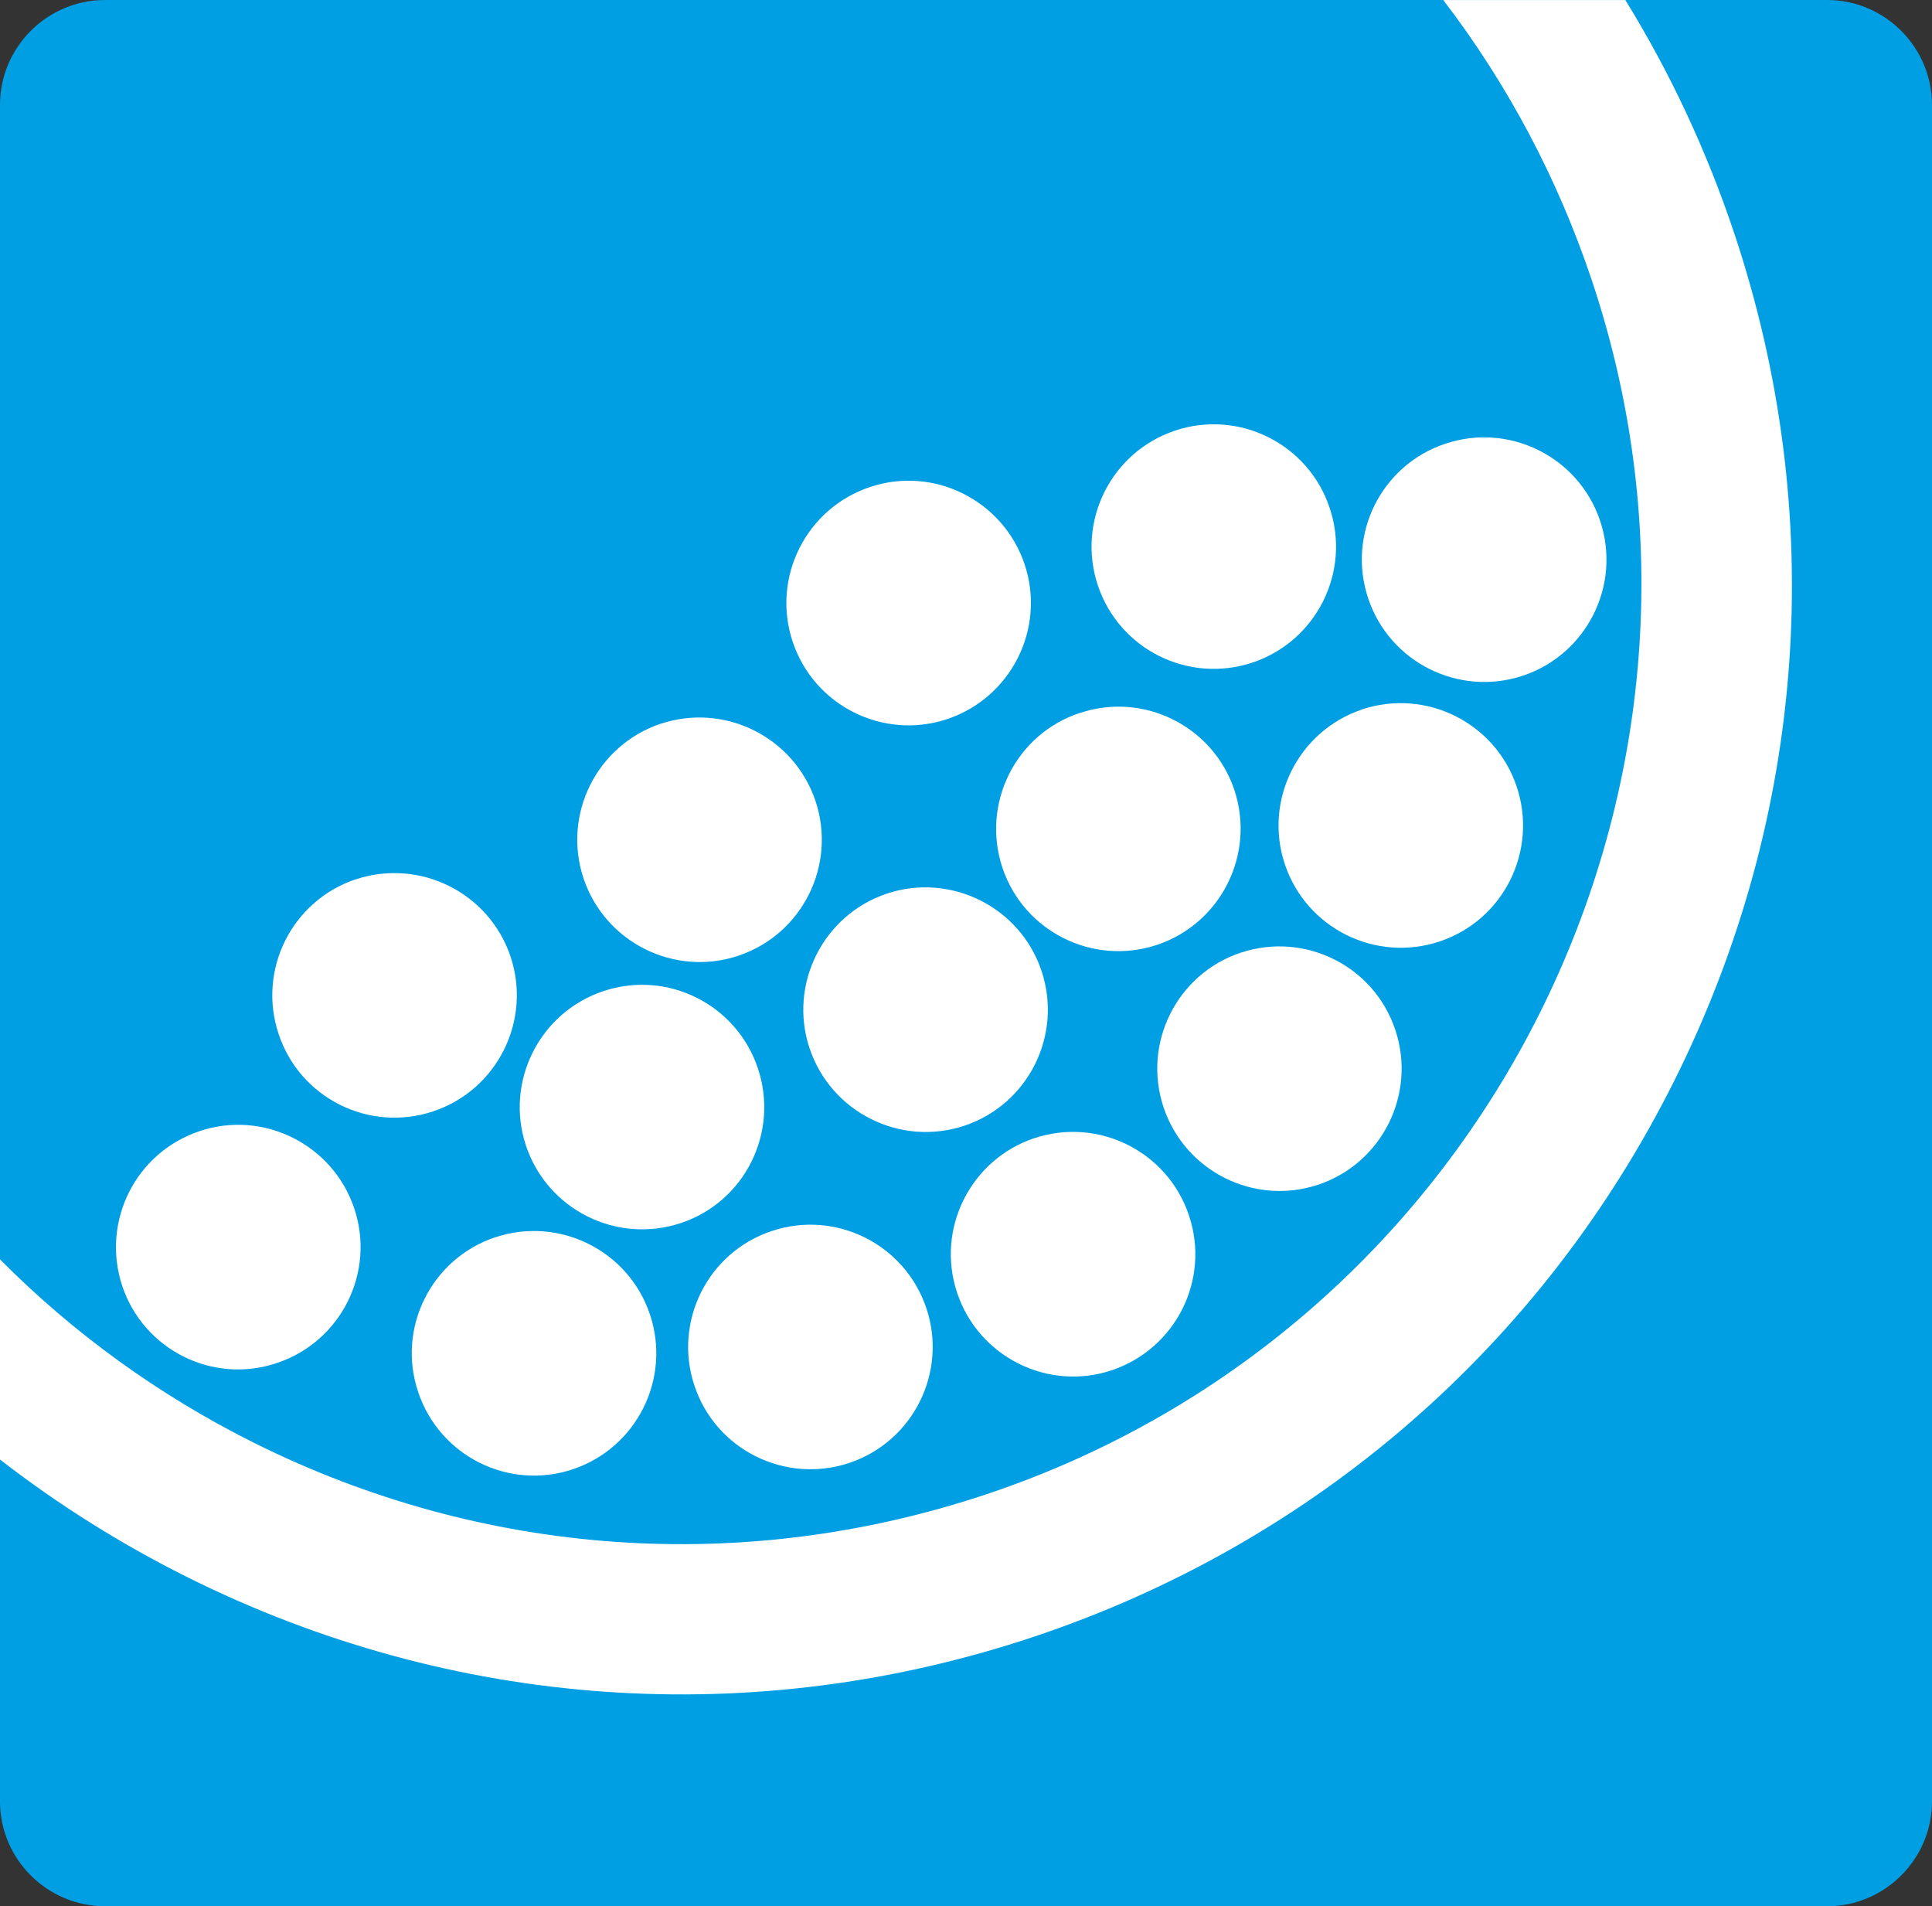 <svg xmlns="http://www.w3.org/2000/svg" version="1.1" xmlns:xlink="http://www.w3.org/1999/xlink" xmlns:svgjs="http://svgjs.dev/svgjs" width="283.46" height="279.64"><rect width="100%" height="100%" fill="#333333" stroke="none"/><svg id="SvgjsSvg1005" xmlns="http://www.w3.org/2000/svg" version="1.1" viewBox="0 0 283.46 279.64">
  <!-- Generator: Adobe Illustrator 29.2.1, SVG Export Plug-In . SVG Version: 2.1.0 Build 116)  -->
  <defs>
    <style>
      .st0 {
        fill-rule: evenodd;
      }

      .st0, .st1 {
        fill: #fff;
      }

      .st2 {
        fill: #009fe3;
      }
    </style>
  </defs>
  <path class="st2" d="M0,264.26c0,8.47,6.91,15.38,15.41,15.38h252.67c8.46,0,15.38-6.91,15.38-15.38V15.38c0-8.45-6.92-15.38-15.38-15.38H15.41C6.91,0,0,6.93,0,15.38v248.87Z"></path>
  <path class="st0" d="M130.12,131.09c-9.38,3.14-14.47,13.33-11.34,22.7,3.15,9.39,13.3,14.47,22.71,11.35,9.4-3.14,14.46-13.32,11.32-22.71-3.12-9.37-13.3-14.45-22.7-11.34Z"></path>
  <path class="st0" d="M72.66,181.5c-9.38,3.15-14.47,13.3-11.31,22.7,3.14,9.4,13.28,14.48,22.68,11.34,9.38-3.12,14.48-13.3,11.33-22.71-3.13-9.37-13.3-14.45-22.7-11.32Z"></path>
  <path class="st0" d="M113.22,180.59c-9.39,3.12-14.47,13.31-11.33,22.69,3.12,9.39,13.29,14.46,22.71,11.33,9.38-3.14,14.45-13.3,11.32-22.69-3.15-9.41-13.31-14.47-22.7-11.33Z"></path>
  <path class="st0" d="M151.76,166.96c-9.38,3.15-14.47,13.3-11.33,22.7,3.14,9.39,13.32,14.49,22.7,11.35,9.4-3.17,14.46-13.32,11.32-22.69-3.13-9.41-13.3-14.48-22.69-11.35Z"></path>
  <path class="st0" d="M182.04,139.75c-9.39,3.14-14.46,13.32-11.32,22.7,3.14,9.39,13.3,14.47,22.69,11.34,9.38-3.14,14.44-13.31,11.31-22.7-3.12-9.4-13.3-14.46-22.69-11.33Z"></path>
  <path class="st0" d="M199.83,104.08c-9.36,3.14-14.46,13.31-11.32,22.7,3.14,9.4,13.3,14.46,22.7,11.33,9.4-3.12,14.46-13.3,11.32-22.71-3.14-9.38-13.3-14.45-22.7-11.33Z"></path>
  <path class="st0" d="M158.42,104.59c-9.41,3.11-14.47,13.28-11.35,22.69,3.13,9.39,13.3,14.46,22.71,11.32,9.37-3.15,14.44-13.3,11.33-22.7-3.14-9.39-13.34-14.45-22.69-11.3Z"></path>
  <path class="st0" d="M172.4,63.17c-9.4,3.14-14.45,13.31-11.33,22.69,3.14,9.42,13.3,14.47,22.71,11.33,9.37-3.14,14.46-13.3,11.31-22.67-3.12-9.4-13.3-14.49-22.7-11.35Z"></path>
  <path class="st0" d="M212.06,65.09c-9.41,3.13-14.47,13.3-11.32,22.7,3.14,9.38,13.3,14.46,22.7,11.33,9.4-3.15,14.47-13.3,11.33-22.71-3.14-9.38-13.3-14.46-22.7-11.32Z"></path>
  <path class="st0" d="M127.63,71.45c-9.4,3.15-14.46,13.31-11.33,22.7,3.15,9.4,13.3,14.47,22.7,11.33,9.36-3.15,14.47-13.29,11.33-22.7-3.15-9.38-13.32-14.48-22.7-11.33Z"></path>
  <path class="st0" d="M88.51,145.4c-9.37,3.14-14.47,13.29-11.33,22.7,3.16,9.38,13.3,14.44,22.71,11.32,9.39-3.12,14.45-13.29,11.31-22.69-3.13-9.39-13.29-14.48-22.69-11.33Z"></path>
  <path class="st0" d="M52.19,128.99c-9.39,3.15-14.45,13.31-11.31,22.7,3.12,9.41,13.28,14.48,22.68,11.34,9.4-3.13,14.47-13.31,11.35-22.7-3.15-9.38-13.32-14.45-22.71-11.33Z"></path>
  <path class="st0" d="M29.28,165.94c-9.41,3.13-14.47,13.3-11.34,22.72,3.14,9.37,13.29,14.46,22.68,11.29,9.4-3.12,14.5-13.29,11.36-22.67-3.15-9.4-13.32-14.48-22.7-11.35Z"></path>
  <path class="st0" d="M96.95,106.16c-9.39,3.15-14.47,13.31-11.33,22.71,3.15,9.38,13.31,14.46,22.69,11.34,9.41-3.14,14.47-13.31,11.34-22.71-3.15-9.37-13.3-14.44-22.7-11.33Z"></path>
  <path class="st1" d="M211.75,0c9.38,12.25,16.77,26.09,21.81,41.15,24.59,73.57-15.27,153.47-88.85,178.06-35.64,11.9-73.81,9.21-107.44-7.55-14-6.99-26.54-16.1-37.27-26.91v29.36c8.46,6.56,17.64,12.34,27.43,17.23,38.9,19.41,83.02,22.54,124.25,8.77,41.23-13.79,74.63-42.79,94.03-81.69,19.4-38.9,22.51-83,8.72-124.25-4.05-12.11-9.41-23.55-15.96-34.16h-26.73Z"></path>
</svg><style>@media (prefers-color-scheme: light) { :root { filter: none; } }
@media (prefers-color-scheme: dark) { :root { filter: none; } }
</style></svg>